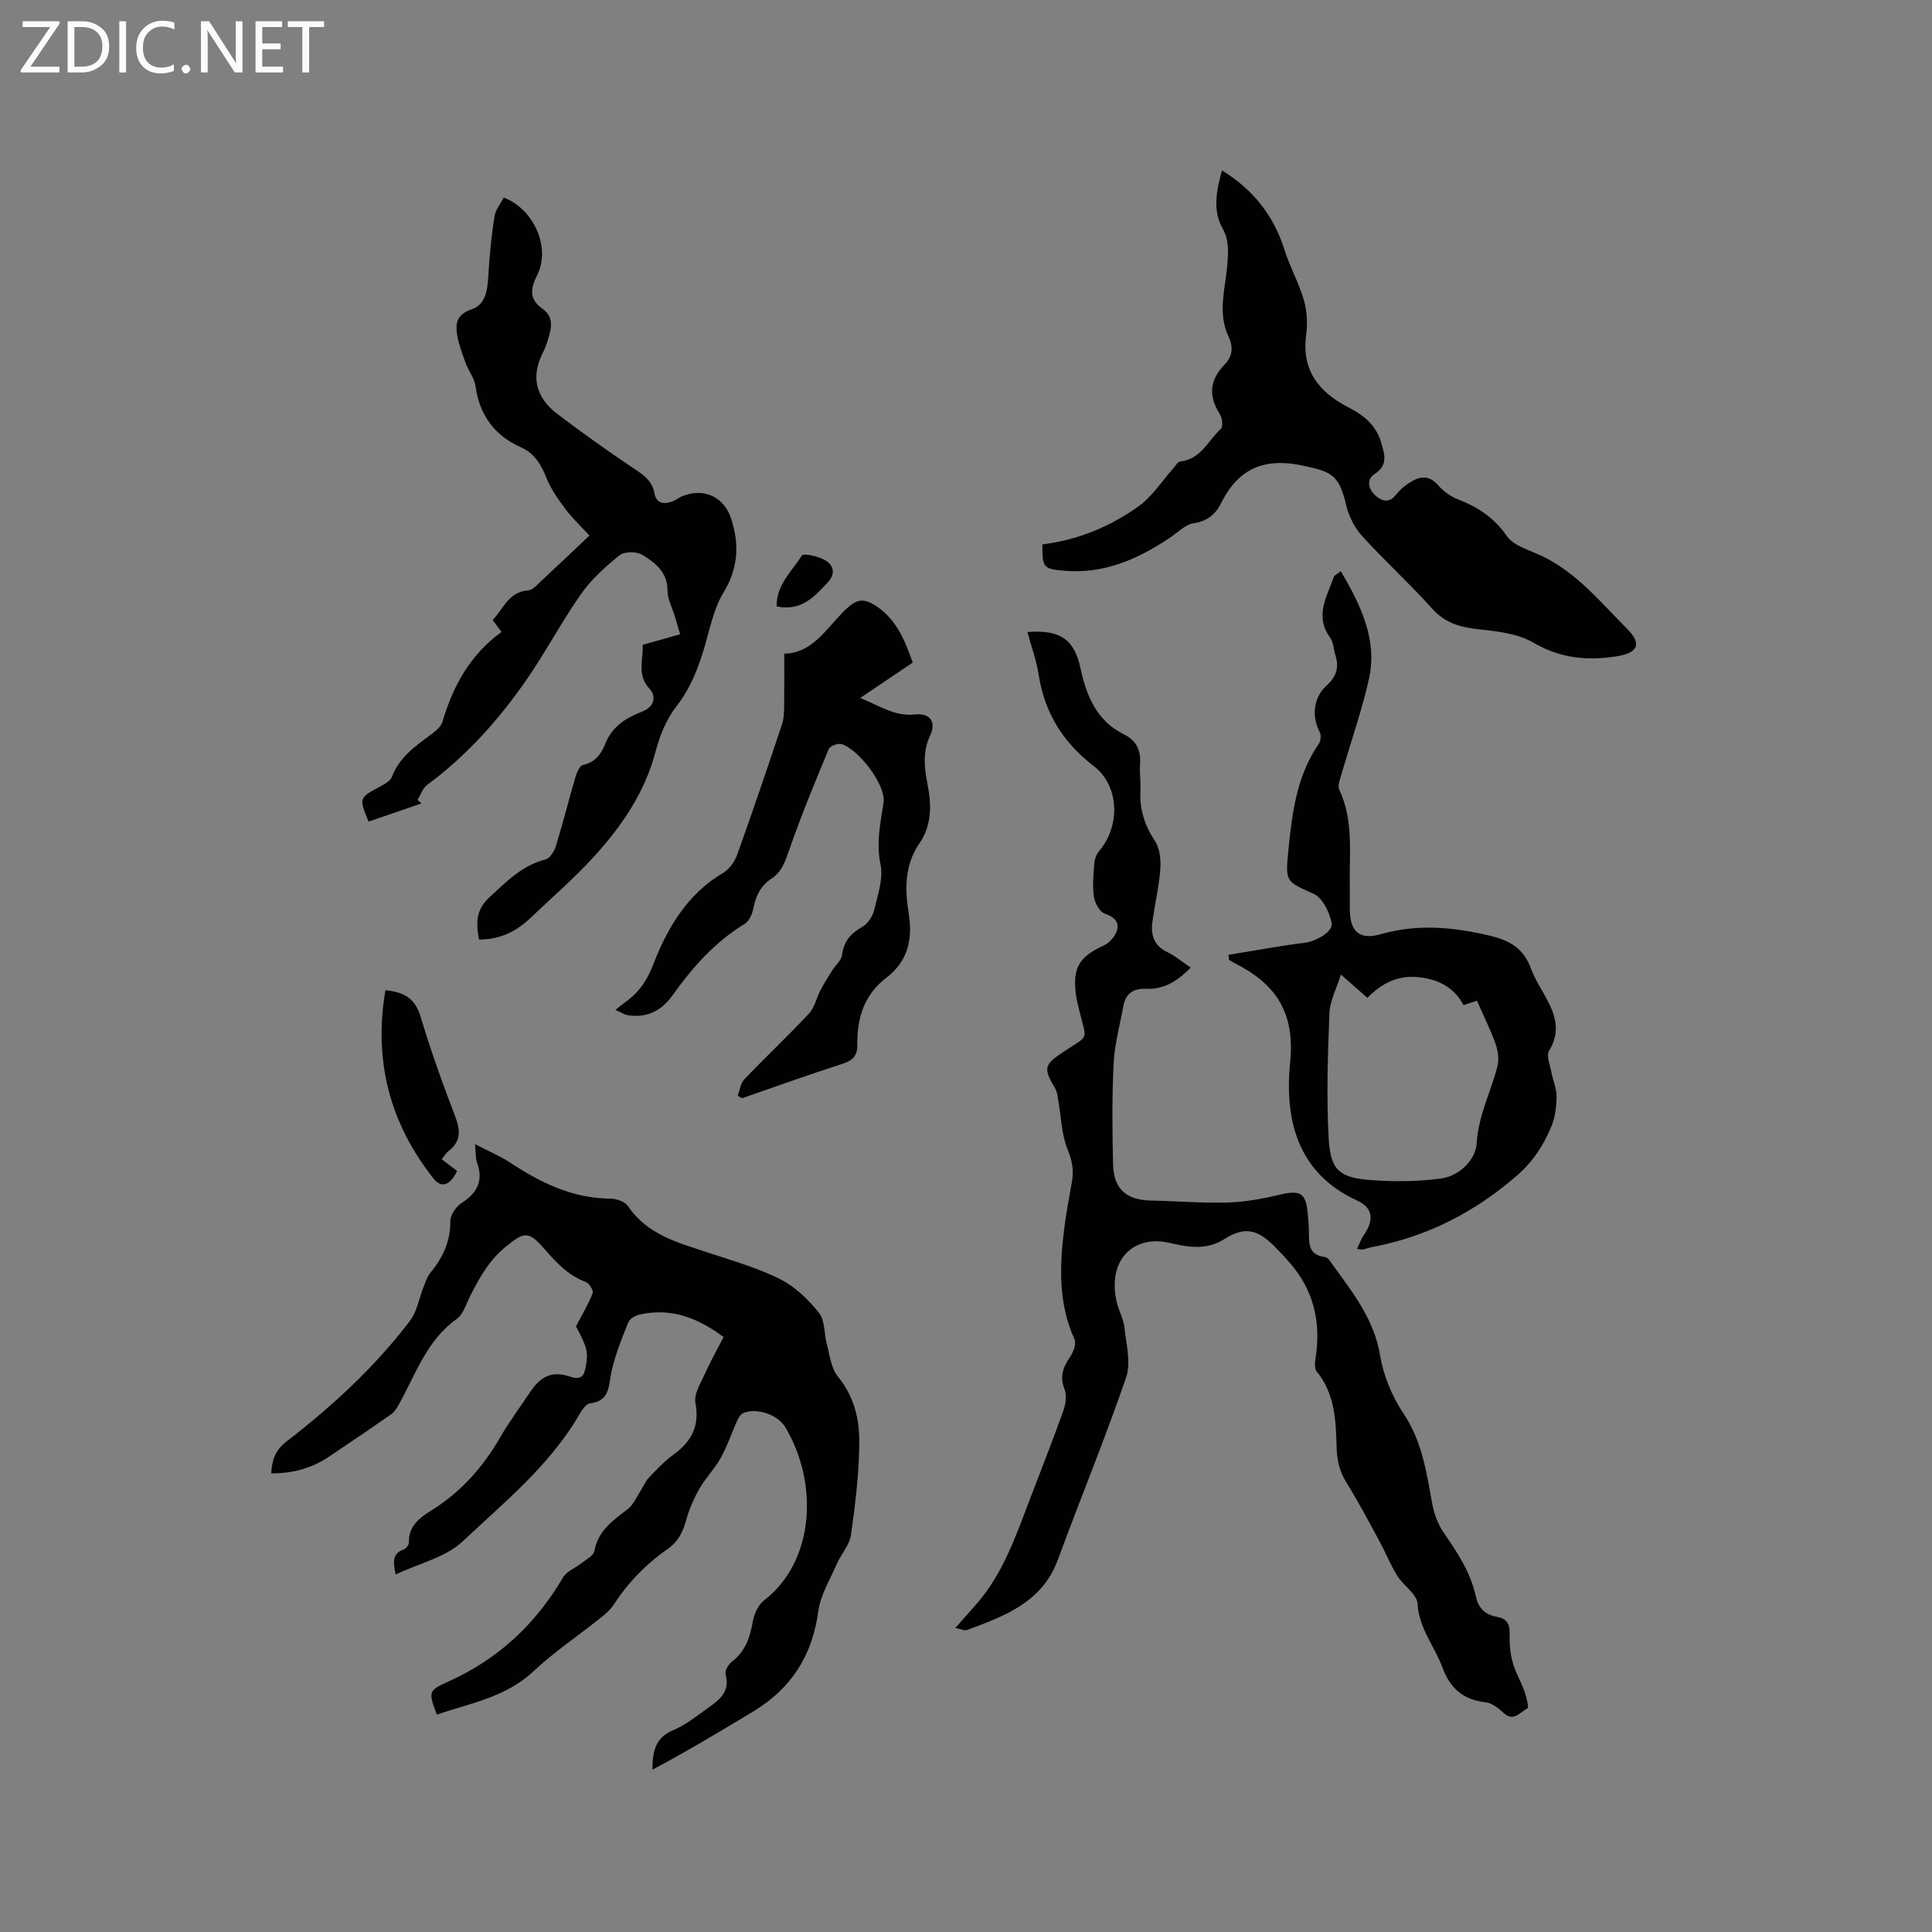 <svg enable-background="new 0 0 400 400" viewBox="0 0 400 400" xmlns="http://www.w3.org/2000/svg"><rect x="0" y="0" width="400" height="400" fill="#808080" stroke="none"/><g fill="#fcfbfa"><path d="m12.4 4.8-6.1 9h6v1.2h-8v-.5l6.1-8.9h-5.7v-1.2h7.6v.4z"/><path d="m14 15v-10.6h3c1.6 0 2.9.5 4 1.4s1.6 2.2 1.6 3.8-.5 3-1.6 3.9-2.4 1.5-4 1.5zm1.4-9.4v8.2h1.6c1.3 0 2.4-.4 3.1-1.1s1.1-1.8 1.1-3.1-.4-2.3-1.2-3-1.8-1-3.1-1z"/><path d="m26.1 4.4v10.6h-1.4v-10.6z"/><path d="m36.1 14.6c-.8.4-1.8.6-2.9.6-1.5 0-2.7-.5-3.6-1.4s-1.4-2.2-1.4-3.8c0-1.7.5-3.1 1.5-4.1s2.3-1.6 3.9-1.6c1 0 1.8.1 2.5.4v1.4c-.8-.4-1.6-.6-2.5-.6-1.2 0-2.1.4-2.9 1.2s-1.1 1.8-1.1 3.2c0 1.3.3 2.3 1 3s1.6 1.1 2.7 1.1c1 0 2-.2 2.7-.7v1.3z"/><path d="m37.6 14.3c0-.2.1-.5.3-.6s.4-.3.6-.3c.3 0 .5.1.6.3s.3.4.3.6-.1.4-.3.6-.4.3-.6.3c-.3 0-.5-.1-.6-.3s-.3-.4-.3-.6z"/><path d="m50.2 15h-1.6l-5.3-8.2c-.2-.2-.3-.5-.4-.7 0 .2.1.7.1 1.5v7.4h-1.4v-10.6h1.7l5.2 8.1c.2.4.4.6.4.7 0-.3-.1-.8-.1-1.5v-7.3h1.4z"/><path d="m58.6 15h-5.7v-10.6h5.5v1.2h-4.1v3.4h3.8v1.2h-3.8v3.6h4.3z"/><path d="m67.1 5.6h-3.1v9.4h-1.4v-9.4h-3v-1.2h7.5z"/></g><path d="m119.25 274.62c1.36-2.62 2.61-4.67 3.46-6.88.21-.54-.71-2.06-1.41-2.31-3.65-1.35-6.11-4.01-8.57-6.84-3.3-3.79-4.17-3.58-7.94-.54-3.44 2.77-5.47 6.38-7.39 10.17-.86 1.7-1.46 3.88-2.87 4.88-6.24 4.45-8.46 11.47-11.96 17.68-.41.72-.86 1.52-1.5 1.97-4.31 3.01-8.66 5.96-13.02 8.88-3.52 2.36-7.42 3.43-11.9 3.42.16-2.77.82-4.78 3.12-6.56 9.5-7.34 18.33-15.45 25.63-25.05 1.43-1.89 1.83-4.55 2.74-6.84.42-1.05.75-2.21 1.44-3.05 2.58-3.13 4.18-6.49 4.16-10.7-.01-1.27 1.14-3.01 2.27-3.74 3.28-2.1 4.64-4.61 3.25-8.43-.35-.95-.24-2.08-.4-3.79 2.69 1.4 5.08 2.39 7.21 3.79 6.37 4.21 13.02 7.46 20.9 7.49 1.22.01 2.94.64 3.57 1.57 4.02 5.96 10.42 7.55 16.63 9.62 5.01 1.67 10.16 3.12 14.84 5.47 3.1 1.56 5.87 4.24 8.06 6.99 1.27 1.59 1.03 4.35 1.63 6.54.62 2.26.87 4.94 2.26 6.62 3.43 4.15 4.52 8.98 4.45 13.94-.08 6.31-.84 12.64-1.73 18.89-.29 2.06-2 3.89-2.88 5.9-1.42 3.26-3.43 6.49-3.89 9.91-1.23 9.21-5.65 16.02-13.51 20.75-6.85 4.13-13.7 8.25-20.82 12.02.01-3.72.56-6.62 4.28-8.16 2.69-1.12 5.05-3.08 7.47-4.79 2.3-1.62 4.36-3.38 3.39-6.8-.2-.71.59-2.06 1.3-2.6 2.85-2.16 3.78-5.13 4.37-8.46.27-1.51 1.11-3.32 2.28-4.22 10.49-8.08 11.37-24.24 4.4-35.9-1.59-2.65-6.11-4.09-8.76-2.86-.56.26-.97 1.05-1.25 1.68-1.13 2.51-2 5.15-3.33 7.55-1.25 2.25-3.14 4.14-4.41 6.37-1.17 2.05-2.15 4.29-2.77 6.57-.67 2.45-1.67 4.44-3.82 5.93-4.47 3.11-8.21 6.98-11.2 11.56-.73 1.12-1.85 2.03-2.92 2.88-4.56 3.64-9.43 6.92-13.67 10.89-5.74 5.38-13.06 6.6-20 8.95-1.78-4.73-1.77-4.96 2.36-6.82 10.27-4.62 18.09-11.85 23.76-21.56.77-1.31 2.61-1.98 3.9-3.01.95-.76 2.45-1.52 2.61-2.47.74-4.23 3.83-6.3 6.86-8.65 1.28-.99 1.98-2.74 2.91-4.17.51-.77.84-1.69 1.46-2.33 1.63-1.67 3.22-3.43 5.1-4.78 3.75-2.71 5.48-5.88 4.58-10.74-.35-1.86 1.13-4.15 2.01-6.13 1.12-2.5 2.48-4.89 3.82-7.5-5.24-3.91-10.76-6.1-17.25-4.69-.92.2-2.15.86-2.46 1.62-1.34 3.27-2.66 6.6-3.46 10.04-.69 2.93-.16 6.23-4.52 6.78-.92.12-1.81 1.66-2.43 2.72-6.11 10.31-15.36 17.8-23.88 25.82-3.56 3.35-9.11 4.59-13.9 6.87-.5-2.49-.79-4.32 1.7-5.2.48-.17 1.06-.95 1.05-1.44-.08-3.41 2.23-5.11 4.68-6.64 6.07-3.78 10.64-8.92 14.2-15.08 1.91-3.3 4.19-6.37 6.31-9.54 2.1-3.14 4.51-4.3 8.08-3.09 2.47.84 3-.14 3.37-2.12.51-2.93.25-4-2.05-8.25z" fill="#010102"/><path d="m246.53 200.33c-2.73 2.79-5.55 4.55-9.21 4.39-2.62-.12-4.26.92-4.74 3.55-.72 3.95-1.81 7.89-2.01 11.87-.35 6.98-.29 13.99-.12 20.97.12 5.07 2.8 7.35 7.79 7.45 5.29.1 10.59.55 15.87.41 3.54-.1 7.11-.73 10.56-1.56 4.58-1.1 5.72-.52 6.1 4.01.09 1.06.19 2.11.22 3.17.07 2.51-.38 5.24 3.37 5.67.63.07 1.2 1.12 1.69 1.79 4.14 5.71 8.47 11.19 9.69 18.6.69 4.17 2.47 8.46 4.83 11.99 3.9 5.82 4.78 12.3 5.99 18.84.37 2.01 1.16 4.09 2.3 5.77 2.82 4.13 5.61 8.24 6.68 13.21.53 2.48 1.93 3.87 4.39 4.29 1.83.32 2.66 1.29 2.62 3.28-.04 2 .07 4.08.59 5.99.58 2.15 1.76 4.13 2.52 6.25.4 1.12.89 3.29.62 3.41-1.51.69-2.83 2.95-4.98.97-1.05-.97-2.41-2.07-3.73-2.21-4.66-.5-7.37-2.95-8.95-7.25-1.62-4.39-4.85-8.04-5.13-13.15-.11-1.99-2.92-3.73-4.19-5.78-1.41-2.27-2.41-4.79-3.69-7.15-2.21-4.07-4.37-8.19-6.82-12.12-1.4-2.25-1.97-4.48-2.05-7.12-.17-5.57-.28-11.22-4.13-15.91-.52-.63-.36-1.98-.21-2.96 1.11-7.29-.42-13.83-5.29-19.47-1.04-1.2-2.13-2.37-3.25-3.49-3.55-3.56-6.19-4.14-10.35-1.51-2.99 1.89-5.95 1.86-9.14 1.27-1.66-.31-3.33-.83-5-.81-6.46.08-9.89 5.52-8.12 12.76.43 1.74 1.38 3.4 1.56 5.15.37 3.43 1.38 7.25.34 10.29-4.36 12.69-9.49 25.11-14.12 37.71-3.26 8.87-11.03 11.67-18.79 14.57-.53.2-1.27-.2-2.45-.41 1.69-1.91 3-3.39 4.3-4.87 5.52-6.28 8.17-14.02 11.08-21.64 2.34-6.12 4.75-12.22 6.96-18.4.49-1.38.79-3.23.28-4.5-1.07-2.65-.32-4.58 1.14-6.71.68-.99 1.33-2.73.92-3.63-3.34-7.36-3.12-15-2.16-22.72.42-3.36 1.05-6.7 1.64-10.03.41-2.34-.01-4.36-.94-6.66-1.24-3.05-1.29-6.57-1.88-9.89-.16-.92-.24-1.94-.7-2.71-2.46-4.15-2.28-4.84 1.72-7.51 5.48-3.67 4.86-2.08 3.34-8.46-.27-1.13-.58-2.26-.73-3.41-.72-5.63.69-7.83 5.83-10.2 1.19-.55 2.4-1.99 2.71-3.25.41-1.63-.67-2.67-2.55-3.3-1.07-.36-2.08-2.23-2.27-3.55-.33-2.28-.09-4.65.09-6.97.07-.85.46-1.82 1.02-2.48 4.37-5.14 4.22-13.44-1.12-17.55-6.4-4.92-10.19-10.99-11.42-18.9-.46-2.99-1.53-5.88-2.33-8.86 6.75-.53 9.67 1.47 10.97 7.44 1.25 5.76 3.32 10.94 9.03 13.75 2.59 1.27 3.53 3.37 3.31 6.21-.13 1.79.18 3.61.09 5.4-.21 3.85.83 7.18 2.99 10.44 1.03 1.55 1.26 3.94 1.12 5.89-.28 3.68-1.16 7.31-1.65 10.97-.37 2.75.44 4.93 3.21 6.22 1.58.78 2.97 1.97 4.74 3.15z" fill="#010102"/><path d="m133.06 133.5c2.53-.71 4.95-1.39 7.75-2.18-.39-1.31-.73-2.47-1.07-3.63-.54-1.82-1.54-3.63-1.54-5.45 0-3.82-2.57-5.73-5.19-7.36-1.17-.72-3.71-.74-4.72.07-2.94 2.35-5.84 4.98-7.99 8.04-4.07 5.79-7.38 12.12-11.42 17.93-5.71 8.21-12.35 15.61-20.46 21.6-.92.68-1.33 2.04-1.98 3.09.27.24.55.49.82.73-3.65 1.26-7.3 2.51-10.95 3.76-2.02-4.93-2.01-4.9 2.47-7.3.89-.48 2.03-1.11 2.35-1.94 1.57-4.14 4.95-6.46 8.28-8.91.89-.65 1.91-1.56 2.2-2.54 2.19-7.38 5.72-13.86 12.22-18.57-.68-.92-1.15-1.57-1.83-2.48 2.23-2.24 3.23-5.83 7.36-6.13.89-.06 1.77-1.08 2.53-1.79 3.33-3.09 6.62-6.23 10.15-9.56-1.76-1.91-3.54-3.57-4.97-5.48-1.5-2-2.99-4.11-3.91-6.4-1.11-2.77-2.45-5.11-5.26-6.36-5.56-2.48-8.64-6.72-9.47-12.78-.22-1.59-1.4-3.03-1.98-4.6-.7-1.91-1.44-3.84-1.78-5.82-.42-2.48-.17-4.32 3.07-5.44 3.2-1.11 3.24-4.8 3.43-7.95.24-3.76.61-7.53 1.21-11.25.22-1.38 1.26-2.62 1.92-3.89 6.24 2.37 9.77 10.36 6.92 16.04-1.45 2.89-1.67 5.02 1.12 6.99 1.97 1.39 2 3.35 1.39 5.41-.36 1.22-.71 2.47-1.29 3.58-2.67 5.17-1.41 9.48 3.03 12.84 5.06 3.83 10.23 7.52 15.5 11.05 2.09 1.4 4.04 2.58 4.53 5.33.37 2.05 1.92 2.33 3.67 1.68.69-.26 1.28-.75 1.96-1.04 4.57-1.94 8.82.06 10.29 4.71 1.68 5.32 1.42 10.16-1.63 15.18-2.08 3.43-2.85 7.69-4.04 11.64-1.29 4.28-2.86 8.27-5.7 11.91-2.05 2.63-3.45 6.03-4.3 9.3-2.24 8.59-7.08 15.59-12.89 21.95-4.07 4.45-8.67 8.41-13.04 12.58-2.94 2.8-6.34 4.48-10.65 4.46-.61-3.35-.7-6.1 2.13-8.71 3.52-3.25 6.76-6.63 11.64-7.87.9-.23 1.8-1.65 2.13-2.7 1.46-4.75 2.67-9.59 4.07-14.36.28-.94.88-2.35 1.56-2.5 2.54-.55 3.8-2.31 4.62-4.39 1.41-3.6 4.34-5.39 7.62-6.66 2.68-1.04 2.91-3.24 1.55-4.71-2.69-2.9-1.28-5.96-1.43-9.12z" fill="#010102"/><path d="m253 35.28c6.61 4.07 10.77 9.51 12.99 16.58 1.1 3.49 2.95 6.75 3.96 10.26.65 2.26.79 4.83.48 7.18-1.01 7.5 2.75 11.99 8.93 15.14 3.13 1.6 5.64 3.76 6.63 7.28.66 2.33 1.44 4.59-1.35 6.39-1.83 1.18-1.31 3.14.03 4.39 1.24 1.16 2.86 1.86 4.34-.06.7-.9 1.61-1.7 2.57-2.34 2.08-1.39 4.09-2 6.15.34 1.08 1.24 2.57 2.34 4.09 2.93 4.13 1.59 7.48 3.77 10.14 7.59 1.45 2.08 4.74 2.94 7.29 4.16 7.25 3.48 12.22 9.66 17.7 15.15 3.03 3.03 2.11 4.9-2.05 5.58-6.08 1-11.78.51-17.41-2.79-3.19-1.87-7.39-2.35-11.2-2.76-3.83-.41-7.03-1.22-9.77-4.28-4.66-5.2-9.86-9.92-14.56-15.1-1.54-1.7-2.7-4.06-3.24-6.31-1.49-6.26-2.88-6.93-9.01-8.22-7.98-1.68-13.33.59-16.91 7.81-1.09 2.19-2.75 3.7-5.59 4.11-1.81.26-3.42 1.98-5.09 3.09-6.57 4.36-13.52 7.47-21.69 6.77-4.41-.38-4.64-.57-4.62-5.46 7.31-.9 14.05-3.66 19.99-7.94 2.79-2.01 4.75-5.16 7.1-7.78.46-.52.92-1.38 1.45-1.44 4.27-.45 5.78-4.34 8.42-6.77.49-.45.28-2.28-.23-3.07-2.4-3.74-2.09-7.06.98-10.21 1.68-1.72 1.85-3.68.84-5.8-2.41-5.07-.55-10.23-.22-15.34.16-2.55.31-4.74-1.09-7.22-1.97-3.57-1.23-7.62-.05-11.86z" fill="#010102"/><path d="m277.59 118.26c.64 1.11 1.3 2.21 1.9 3.34 3.18 5.9 5.45 12.15 3.96 18.86-1.48 6.68-3.79 13.17-5.69 19.76-.31 1.07-.88 2.44-.48 3.27 2.99 6.35 2.07 13.07 2.18 19.69.03 1.7 0 3.39.01 5.09.01 4.58 1.97 6.4 6.32 5.16 7.72-2.21 15.26-1.5 22.88.35 3.83.93 6.73 2.55 8.2 6.52 1.02 2.76 2.79 5.22 4.05 7.9 1.46 3.1 1.79 6.12-.2 9.35-.63 1.02.22 3 .5 4.53.31 1.66 1.07 3.3 1.05 4.94-.03 2.09-.29 4.31-1.08 6.21-1.61 3.87-3.75 7.22-7.14 10.17-8.79 7.62-18.62 12.66-30.01 14.8-.62.12-1.22.36-1.83.5-.19.05-.41-.03-1.26-.11.53-1.1.85-2.08 1.41-2.89 2.17-3.09 1.9-5.64-1.32-7.11-12.62-5.75-15.09-17.03-13.93-28.73 1.01-10.27-2.98-16.11-11.31-20.36-.46-.24-.9-.52-1.35-.78-.03-.34-.07-.69-.1-1.03 5.3-.86 10.58-1.85 15.9-2.52 2.06-.26 5.82-2.2 5.45-4.08-.44-2.21-1.84-5.14-3.65-5.99-5.55-2.58-5.98-2.28-5.36-8.49.78-7.88 1.64-15.83 6.38-22.65.41-.58.48-1.8.15-2.42-1.71-3.21-1.27-7.21 1.45-9.62 1.99-1.76 2.62-3.74 1.82-6.25-.39-1.21-.39-2.66-1.09-3.63-3.33-4.59-.6-8.61.82-12.77.44-.33.91-.67 1.37-1.01zm.03 83.51c-.89 2.86-2.27 5.41-2.38 8.01-.34 8.64-.63 17.33-.15 25.95.37 6.56 2.23 8.1 8.72 8.59 4.79.36 9.7.32 14.46-.31 3.93-.52 7.26-3.92 7.46-7.3.35-5.73 2.88-10.54 4.27-15.8.38-1.45.18-3.26-.33-4.7-1.03-2.94-2.44-5.74-3.88-9.02-.48.15-1.47.47-2.78.9-1.92-3.54-4.99-5.31-9.24-5.77-4.48-.48-7.74 1.32-10.67 4.27-2.03-1.79-3.85-3.38-5.48-4.82z" fill="#010102"/><path d="m188.97 137.18c-3.65 2.46-6.96 4.69-10.87 7.32 4.16 1.71 7.26 3.88 11.35 3.42 3.02-.34 4.46 1.5 3.16 4.26-1.62 3.44-1.25 6.73-.57 10.22.83 4.23.91 8.46-1.7 12.24-3.06 4.43-3.01 9.41-2.22 14.35.87 5.43-.07 9.97-4.63 13.45-4.58 3.5-6.09 8.38-5.99 13.92.04 2.06-.83 3.16-2.92 3.83-7.02 2.26-13.97 4.77-20.95 7.19-.3-.17-.59-.34-.89-.52.43-1.15.57-2.57 1.35-3.39 4.39-4.6 9.04-8.96 13.38-13.6 1.19-1.27 1.57-3.28 2.42-4.9.73-1.39 1.58-2.72 2.41-4.05.68-1.09 1.91-2.09 2.05-3.23.35-2.82 1.78-4.44 4.18-5.79 1.16-.65 2.16-2.23 2.48-3.57.74-3.08 1.9-6.45 1.29-9.37-.93-4.5-.01-8.53.63-12.83.54-3.62-5.25-11.09-8.71-12.07-.76-.21-2.38.39-2.64 1.02-2.87 6.91-5.73 13.83-8.18 20.89-.83 2.39-1.56 4.57-3.71 5.97-2.3 1.51-3.26 3.69-3.76 6.3-.22 1.12-.9 2.53-1.81 3.08-6.21 3.77-10.82 9.07-14.98 14.88-2.19 3.06-5.25 4.58-9.09 4-.75-.11-1.44-.59-2.65-1.11 1.17-.91 1.87-1.48 2.6-2.02 2.51-1.89 4.04-4.28 5.22-7.32 2.97-7.66 7.06-14.63 14.5-19.03 1.29-.76 2.4-2.34 2.92-3.79 3.21-8.96 6.26-17.97 9.28-27 .39-1.16.41-2.48.43-3.72.05-3.48.02-6.97.02-10.87 5.8-.1 8.64-5.11 12.4-8.84 2.61-2.59 4.01-2.86 7.09-.71 3.91 2.81 5.58 7.04 7.11 11.39z" fill="#010102"/><path d="m94.63 242.43c-1.39 2.97-3.22 3.66-4.86 1.59-9.08-11.46-12.45-24.39-9.98-38.99 3.89.34 6.18 1.7 7.3 5.48 2.08 6.98 4.55 13.85 7.16 20.65 1.12 2.91 1.2 5.18-1.41 7.18-.49.37-.81.96-1.39 1.67 1.11.84 2.15 1.64 3.18 2.42z" fill="#010102"/><path d="m160.8 125.56c-.09-4.5 3.19-7.29 5.21-10.55.33-.53 3.59.17 5 1.08 1.48.95 2.11 2.65.35 4.51-2.79 2.97-5.4 5.98-10.56 4.96z" fill="#010102"/></svg>